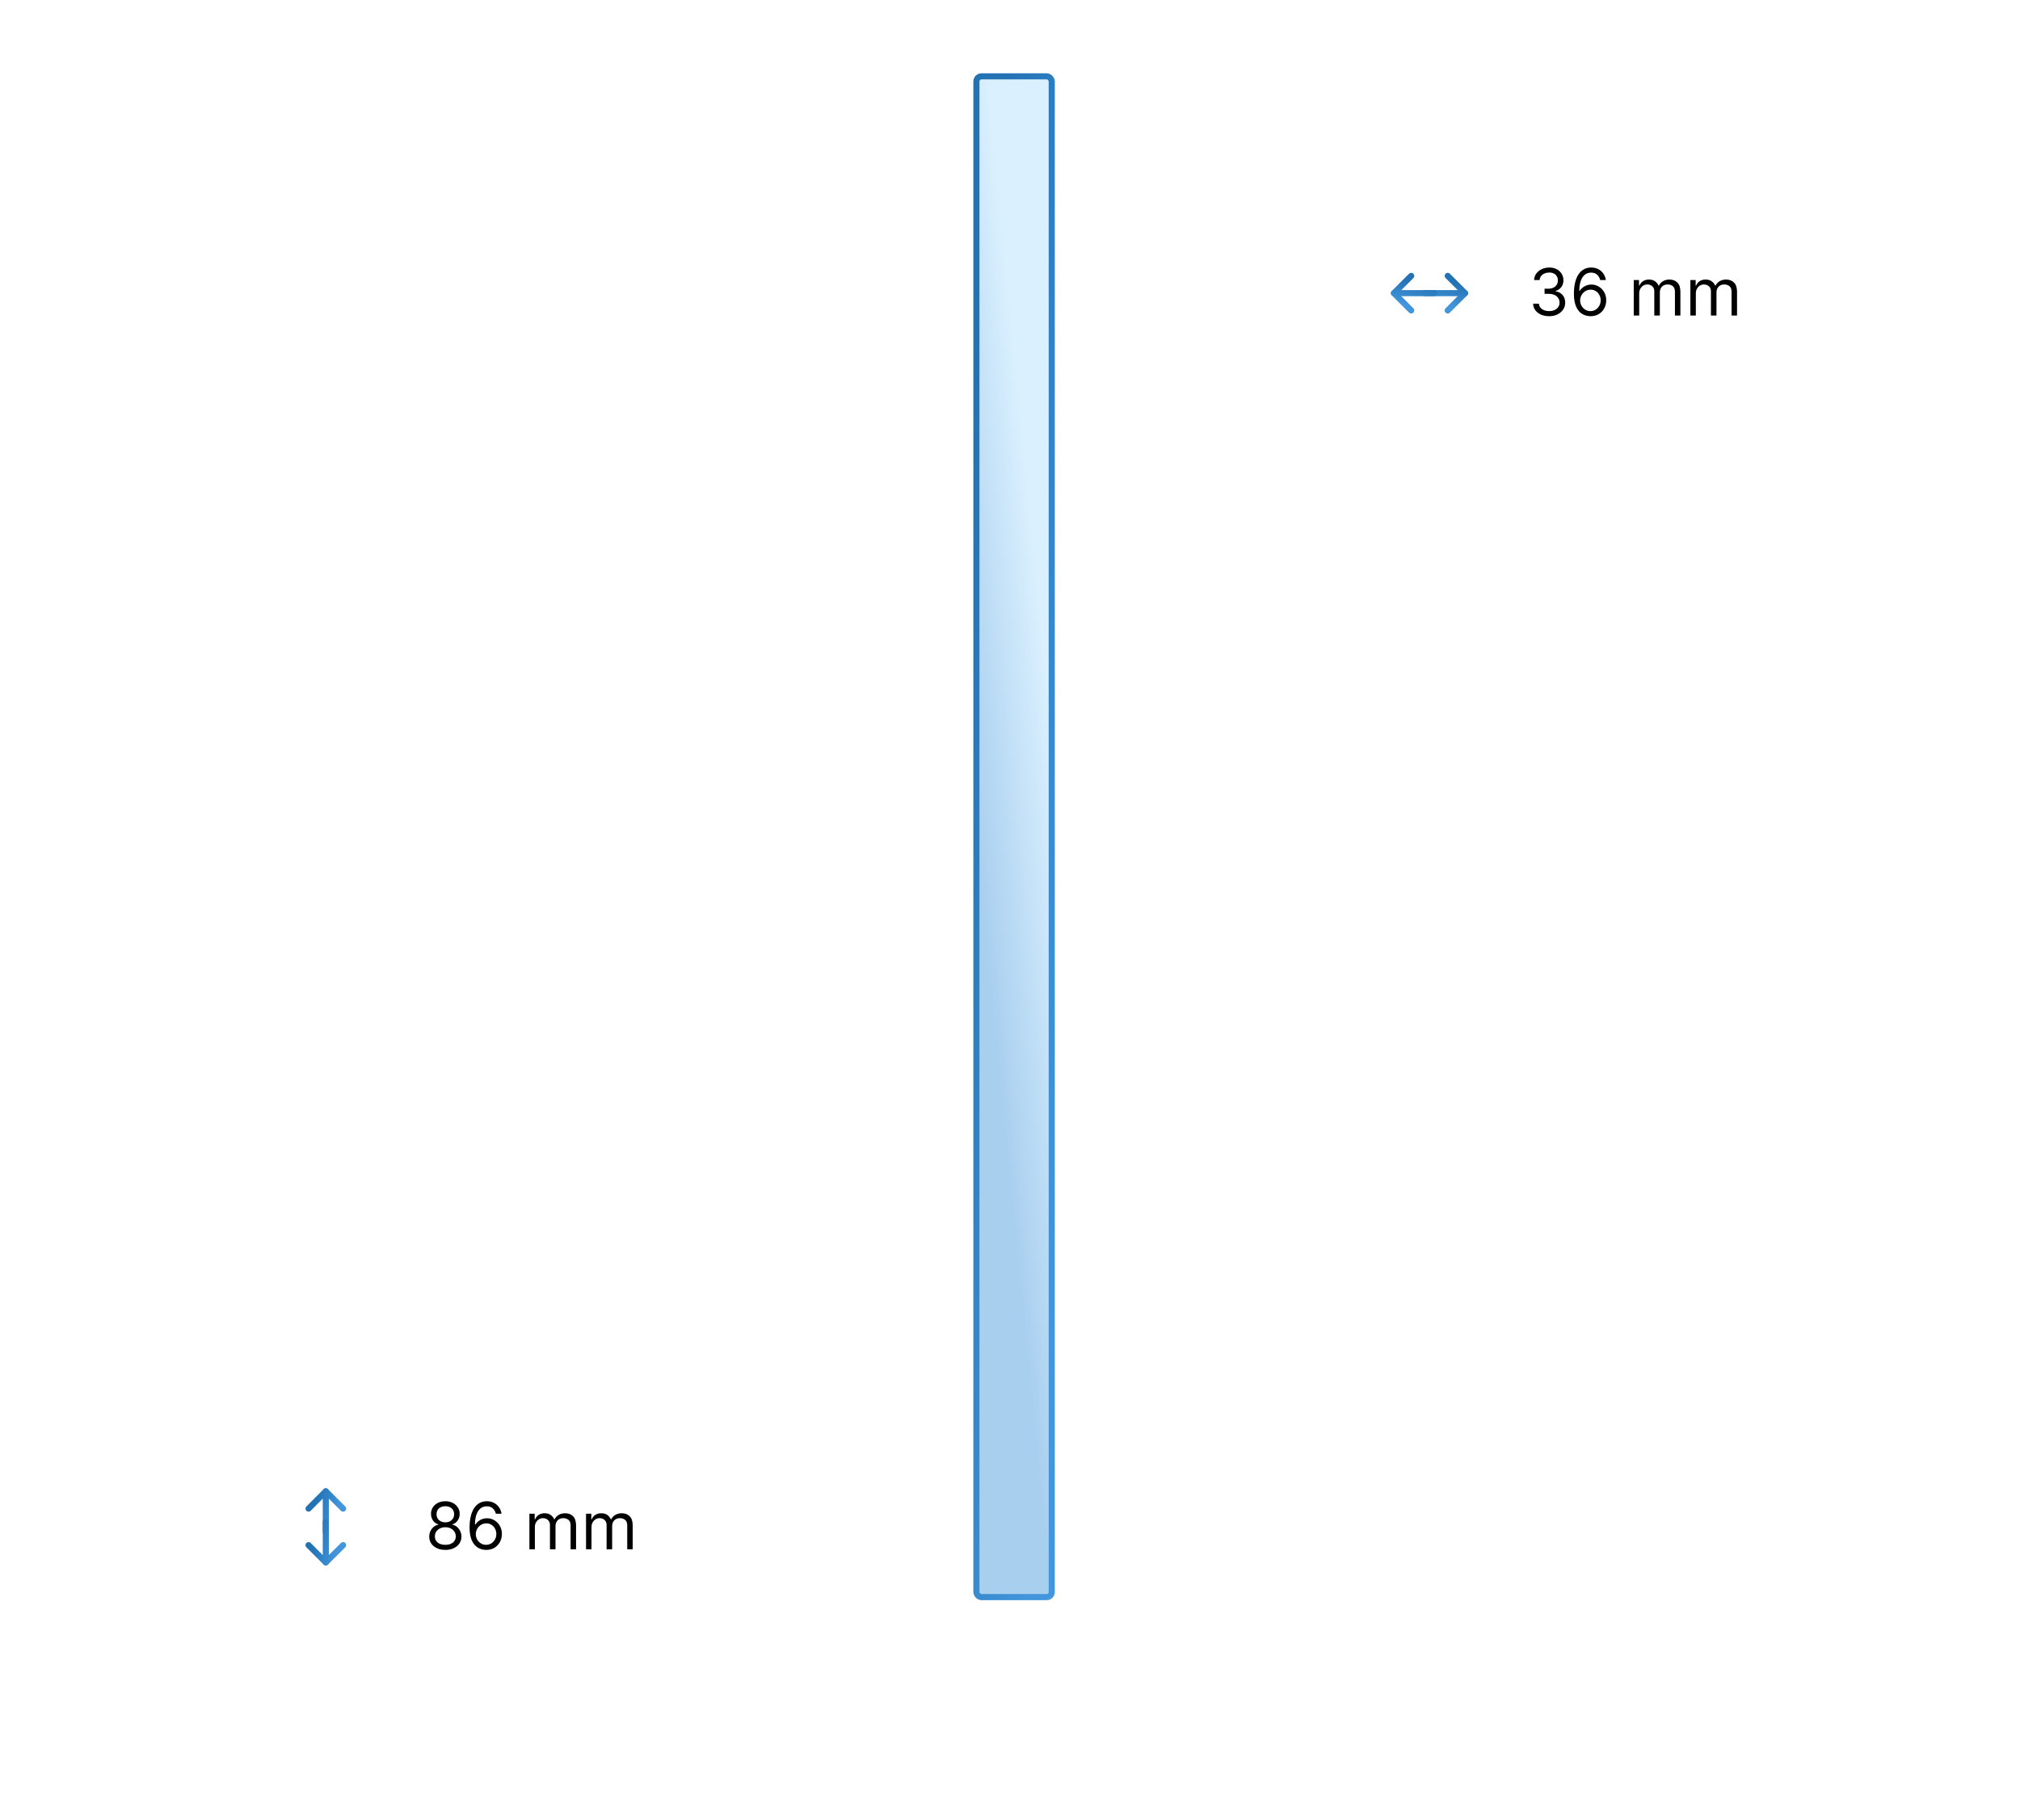 <svg width="496" height="447" viewBox="0 0 496 447" fill="none" xmlns="http://www.w3.org/2000/svg">
<rect x="239.75" y="18.75" width="18.5" height="373.5" rx="1.25" fill="url(#paint0_linear_3895_19407)" stroke="url(#paint1_linear_3895_19407)" stroke-width="1.5"/>
<g filter="url(#filter0_d_3895_19407)">
<rect x="307" y="18" width="153" height="72" rx="36" fill="white" shape-rendering="crispEdges"/>
<path d="M355.484 49.758L359.727 54.001L355.484 58.243" stroke="url(#paint2_linear_3895_19407)" stroke-width="1.5" stroke-linecap="round" stroke-linejoin="round"/>
<path d="M346.516 58.243L342.273 54.001L346.516 49.758" stroke="url(#paint3_linear_3895_19407)" stroke-width="1.5" stroke-linecap="round" stroke-linejoin="round"/>
<path d="M359.727 54.001H349.828" stroke="url(#paint4_linear_3895_19407)" stroke-width="1.5" stroke-linecap="round" stroke-linejoin="round"/>
<path d="M342.273 54.001H352.172" stroke="url(#paint5_linear_3895_19407)" stroke-width="1.5" stroke-linecap="round" stroke-linejoin="round"/>
<path d="M380.394 59.659C379.644 59.659 378.976 59.53 378.388 59.273C377.805 59.015 377.341 58.657 376.996 58.199C376.656 57.737 376.47 57.201 376.44 56.591H377.871C377.902 56.966 378.031 57.29 378.258 57.562C378.485 57.831 378.782 58.04 379.15 58.188C379.517 58.335 379.924 58.409 380.371 58.409C380.871 58.409 381.315 58.322 381.701 58.148C382.087 57.974 382.39 57.731 382.61 57.42C382.83 57.11 382.94 56.75 382.94 56.341C382.94 55.913 382.834 55.536 382.621 55.21C382.409 54.881 382.099 54.623 381.69 54.438C381.281 54.252 380.781 54.159 380.19 54.159H379.258V52.909H380.19C380.652 52.909 381.057 52.826 381.406 52.659C381.758 52.492 382.032 52.258 382.229 51.955C382.43 51.651 382.531 51.295 382.531 50.886C382.531 50.492 382.443 50.15 382.269 49.858C382.095 49.566 381.849 49.339 381.531 49.176C381.216 49.013 380.845 48.932 380.417 48.932C380.015 48.932 379.637 49.006 379.281 49.153C378.928 49.297 378.64 49.508 378.417 49.784C378.193 50.057 378.072 50.386 378.053 50.773H376.69C376.712 50.163 376.896 49.629 377.241 49.17C377.585 48.708 378.036 48.349 378.593 48.091C379.154 47.833 379.769 47.705 380.44 47.705C381.159 47.705 381.777 47.85 382.292 48.142C382.807 48.43 383.203 48.811 383.479 49.284C383.756 49.758 383.894 50.269 383.894 50.818C383.894 51.474 383.722 52.032 383.377 52.494C383.036 52.956 382.572 53.276 381.985 53.455V53.545C382.72 53.667 383.294 53.979 383.707 54.483C384.12 54.983 384.326 55.602 384.326 56.341C384.326 56.974 384.154 57.542 383.809 58.045C383.468 58.545 383.002 58.939 382.411 59.227C381.82 59.515 381.148 59.659 380.394 59.659ZM390.513 59.659C390.036 59.651 389.559 59.561 389.082 59.386C388.604 59.212 388.169 58.919 387.775 58.506C387.381 58.089 387.065 57.526 386.826 56.818C386.587 56.106 386.468 55.212 386.468 54.136C386.468 53.106 386.565 52.193 386.758 51.398C386.951 50.599 387.231 49.926 387.599 49.381C387.966 48.831 388.409 48.415 388.928 48.131C389.451 47.847 390.04 47.705 390.695 47.705C391.347 47.705 391.926 47.835 392.434 48.097C392.945 48.354 393.362 48.714 393.684 49.176C394.006 49.638 394.214 50.17 394.309 50.773H392.923C392.794 50.25 392.544 49.816 392.173 49.472C391.801 49.127 391.309 48.955 390.695 48.955C389.794 48.955 389.084 49.347 388.565 50.131C388.049 50.915 387.79 52.015 387.786 53.432H387.877C388.089 53.11 388.341 52.835 388.633 52.608C388.928 52.377 389.254 52.199 389.61 52.074C389.966 51.949 390.343 51.886 390.741 51.886C391.407 51.886 392.017 52.053 392.57 52.386C393.123 52.716 393.567 53.172 393.9 53.756C394.233 54.335 394.4 55 394.4 55.75C394.4 56.47 394.239 57.129 393.917 57.727C393.595 58.322 393.142 58.795 392.559 59.148C391.979 59.496 391.298 59.667 390.513 59.659ZM390.513 58.409C390.991 58.409 391.419 58.29 391.798 58.051C392.18 57.812 392.481 57.492 392.701 57.091C392.924 56.689 393.036 56.242 393.036 55.75C393.036 55.269 392.928 54.831 392.712 54.438C392.5 54.04 392.207 53.724 391.832 53.489C391.46 53.254 391.036 53.136 390.559 53.136C390.199 53.136 389.864 53.208 389.553 53.352C389.243 53.492 388.97 53.686 388.735 53.932C388.504 54.178 388.322 54.46 388.19 54.778C388.057 55.093 387.991 55.424 387.991 55.773C387.991 56.235 388.099 56.667 388.315 57.068C388.534 57.47 388.834 57.794 389.212 58.04C389.595 58.286 390.029 58.409 390.513 58.409ZM401.157 59.5V50.773H402.452V52.136H402.566C402.748 51.67 403.041 51.309 403.447 51.051C403.852 50.79 404.339 50.659 404.907 50.659C405.483 50.659 405.962 50.79 406.344 51.051C406.731 51.309 407.032 51.67 407.248 52.136H407.339C407.562 51.686 407.897 51.328 408.344 51.062C408.791 50.794 409.327 50.659 409.952 50.659C410.733 50.659 411.371 50.903 411.867 51.392C412.363 51.877 412.612 52.633 412.612 53.659V59.5H411.271V53.659C411.271 53.015 411.094 52.555 410.742 52.278C410.39 52.002 409.975 51.864 409.498 51.864C408.884 51.864 408.409 52.049 408.072 52.42C407.735 52.788 407.566 53.254 407.566 53.818V59.5H406.202V53.523C406.202 53.026 406.041 52.627 405.719 52.324C405.397 52.017 404.983 51.864 404.475 51.864C404.127 51.864 403.801 51.956 403.498 52.142C403.199 52.328 402.956 52.585 402.771 52.915C402.589 53.24 402.498 53.617 402.498 54.045V59.5H401.157ZM415.063 59.5V50.773H416.359V52.136H416.472C416.654 51.67 416.948 51.309 417.353 51.051C417.758 50.79 418.245 50.659 418.813 50.659C419.389 50.659 419.868 50.79 420.251 51.051C420.637 51.309 420.938 51.67 421.154 52.136H421.245C421.469 51.686 421.804 51.328 422.251 51.062C422.698 50.794 423.234 50.659 423.859 50.659C424.639 50.659 425.277 50.903 425.773 51.392C426.27 51.877 426.518 52.633 426.518 53.659V59.5H425.177V53.659C425.177 53.015 425.001 52.555 424.648 52.278C424.296 52.002 423.881 51.864 423.404 51.864C422.79 51.864 422.315 52.049 421.978 52.42C421.641 52.788 421.472 53.254 421.472 53.818V59.5H420.109V53.523C420.109 53.026 419.948 52.627 419.626 52.324C419.304 52.017 418.889 51.864 418.381 51.864C418.033 51.864 417.707 51.956 417.404 52.142C417.105 52.328 416.862 52.585 416.677 52.915C416.495 53.24 416.404 53.617 416.404 54.045V59.5H415.063Z" fill="black"/>
</g>
<g filter="url(#filter1_d_3895_19407)">
<rect x="36" y="321" width="153" height="72" rx="36" fill="white" shape-rendering="crispEdges"/>
<path d="M75.758 352.516L80.001 348.273L84.243 352.516" stroke="url(#paint6_linear_3895_19407)" stroke-width="1.5" stroke-linecap="round" stroke-linejoin="round"/>
<path d="M84.243 361.488L80.001 365.731L75.758 361.488" stroke="url(#paint7_linear_3895_19407)" stroke-width="1.5" stroke-linecap="round" stroke-linejoin="round"/>
<path d="M80.001 348.273L80.001 358.172" stroke="url(#paint8_linear_3895_19407)" stroke-width="1.5" stroke-linecap="round" stroke-linejoin="round"/>
<path d="M80.001 365.731L80.001 355.832" stroke="url(#paint9_linear_3895_19407)" stroke-width="1.5" stroke-linecap="round" stroke-linejoin="round"/>
<path d="M109.354 362.659C108.573 362.659 107.884 362.521 107.286 362.244C106.691 361.964 106.227 361.58 105.893 361.091C105.56 360.598 105.395 360.038 105.399 359.409C105.395 358.917 105.492 358.462 105.689 358.045C105.886 357.625 106.155 357.275 106.496 356.994C106.84 356.71 107.225 356.53 107.649 356.455V356.386C107.092 356.242 106.649 355.93 106.32 355.449C105.99 354.964 105.827 354.413 105.831 353.795C105.827 353.205 105.977 352.676 106.28 352.21C106.583 351.744 107 351.377 107.53 351.108C108.064 350.839 108.672 350.705 109.354 350.705C110.028 350.705 110.63 350.839 111.161 351.108C111.691 351.377 112.107 351.744 112.411 352.21C112.717 352.676 112.873 353.205 112.876 353.795C112.873 354.413 112.704 354.964 112.371 355.449C112.041 355.93 111.604 356.242 111.058 356.386V356.455C111.479 356.53 111.857 356.71 112.195 356.994C112.532 357.275 112.801 357.625 113.001 358.045C113.202 358.462 113.304 358.917 113.308 359.409C113.304 360.038 113.134 360.598 112.797 361.091C112.464 361.58 112 361.964 111.405 362.244C110.814 362.521 110.13 362.659 109.354 362.659ZM109.354 361.409C109.88 361.409 110.335 361.324 110.717 361.153C111.1 360.983 111.395 360.742 111.604 360.432C111.812 360.121 111.918 359.758 111.922 359.341C111.918 358.902 111.804 358.513 111.581 358.176C111.357 357.839 111.053 357.574 110.666 357.381C110.284 357.187 109.846 357.091 109.354 357.091C108.857 357.091 108.414 357.187 108.024 357.381C107.638 357.574 107.333 357.839 107.109 358.176C106.89 358.513 106.782 358.902 106.786 359.341C106.782 359.758 106.882 360.121 107.087 360.432C107.295 360.742 107.592 360.983 107.979 361.153C108.365 361.324 108.823 361.409 109.354 361.409ZM109.354 355.886C109.77 355.886 110.14 355.803 110.462 355.636C110.787 355.47 111.043 355.237 111.229 354.938C111.414 354.638 111.509 354.288 111.513 353.886C111.509 353.492 111.416 353.15 111.234 352.858C111.053 352.562 110.801 352.335 110.479 352.176C110.157 352.013 109.782 351.932 109.354 351.932C108.918 351.932 108.537 352.013 108.212 352.176C107.886 352.335 107.634 352.562 107.456 352.858C107.278 353.15 107.191 353.492 107.195 353.886C107.191 354.288 107.28 354.638 107.462 354.938C107.647 355.237 107.903 355.47 108.229 355.636C108.554 355.803 108.929 355.886 109.354 355.886ZM119.349 362.659C118.872 362.652 118.395 362.561 117.918 362.386C117.44 362.212 117.005 361.919 116.611 361.506C116.217 361.089 115.901 360.527 115.662 359.818C115.423 359.106 115.304 358.212 115.304 357.136C115.304 356.106 115.401 355.193 115.594 354.398C115.787 353.598 116.067 352.926 116.435 352.381C116.802 351.831 117.245 351.415 117.764 351.131C118.287 350.847 118.876 350.705 119.531 350.705C120.183 350.705 120.762 350.835 121.27 351.097C121.781 351.354 122.198 351.714 122.52 352.176C122.842 352.638 123.05 353.17 123.145 353.773H121.759C121.63 353.25 121.38 352.816 121.009 352.472C120.637 352.127 120.145 351.955 119.531 351.955C118.63 351.955 117.92 352.347 117.401 353.131C116.885 353.915 116.626 355.015 116.622 356.432H116.713C116.925 356.11 117.177 355.835 117.469 355.608C117.764 355.377 118.09 355.199 118.446 355.074C118.802 354.949 119.179 354.886 119.577 354.886C120.243 354.886 120.853 355.053 121.406 355.386C121.959 355.716 122.402 356.172 122.736 356.756C123.069 357.335 123.236 358 123.236 358.75C123.236 359.47 123.075 360.129 122.753 360.727C122.431 361.322 121.978 361.795 121.395 362.148C120.815 362.496 120.134 362.667 119.349 362.659ZM119.349 361.409C119.827 361.409 120.255 361.29 120.634 361.051C121.016 360.812 121.317 360.492 121.537 360.091C121.76 359.689 121.872 359.242 121.872 358.75C121.872 358.269 121.764 357.831 121.548 357.438C121.336 357.04 121.043 356.723 120.668 356.489C120.296 356.254 119.872 356.136 119.395 356.136C119.035 356.136 118.7 356.208 118.389 356.352C118.079 356.492 117.806 356.686 117.571 356.932C117.34 357.178 117.158 357.46 117.026 357.778C116.893 358.093 116.827 358.424 116.827 358.773C116.827 359.235 116.935 359.667 117.151 360.068C117.37 360.47 117.67 360.794 118.048 361.04C118.431 361.286 118.865 361.409 119.349 361.409ZM129.993 362.5V353.773H131.288V355.136H131.402C131.584 354.67 131.877 354.309 132.283 354.051C132.688 353.79 133.175 353.659 133.743 353.659C134.319 353.659 134.798 353.79 135.18 354.051C135.567 354.309 135.868 354.67 136.084 355.136H136.175C136.398 354.686 136.733 354.328 137.18 354.062C137.627 353.794 138.163 353.659 138.788 353.659C139.569 353.659 140.207 353.903 140.703 354.392C141.199 354.877 141.447 355.633 141.447 356.659V362.5H140.107V356.659C140.107 356.015 139.93 355.555 139.578 355.278C139.226 355.002 138.811 354.864 138.334 354.864C137.72 354.864 137.245 355.049 136.908 355.42C136.571 355.788 136.402 356.254 136.402 356.818V362.5H135.038V356.523C135.038 356.027 134.877 355.627 134.555 355.324C134.233 355.017 133.819 354.864 133.311 354.864C132.963 354.864 132.637 354.956 132.334 355.142C132.035 355.328 131.792 355.585 131.607 355.915C131.425 356.241 131.334 356.617 131.334 357.045V362.5H129.993ZM143.899 362.5V353.773H145.195V355.136H145.308C145.49 354.67 145.784 354.309 146.189 354.051C146.594 353.79 147.081 353.659 147.649 353.659C148.225 353.659 148.704 353.79 149.087 354.051C149.473 354.309 149.774 354.67 149.99 355.136H150.081C150.304 354.686 150.64 354.328 151.087 354.062C151.534 353.794 152.07 353.659 152.695 353.659C153.475 353.659 154.113 353.903 154.609 354.392C155.106 354.877 155.354 355.633 155.354 356.659V362.5H154.013V356.659C154.013 356.015 153.837 355.555 153.484 355.278C153.132 355.002 152.717 354.864 152.24 354.864C151.626 354.864 151.151 355.049 150.814 355.42C150.477 355.788 150.308 356.254 150.308 356.818V362.5H148.945V356.523C148.945 356.027 148.784 355.627 148.462 355.324C148.14 355.017 147.725 354.864 147.217 354.864C146.869 354.864 146.543 354.956 146.24 355.142C145.941 355.328 145.698 355.585 145.513 355.915C145.331 356.241 145.24 356.617 145.24 357.045V362.5H143.899Z" fill="black"/>
</g>
<defs>
<filter id="filter0_d_3895_19407" x="271" y="0" width="225" height="144" filterUnits="userSpaceOnUse" color-interpolation-filters="sRGB">
<feFlood flood-opacity="0" result="BackgroundImageFix"/>
<feColorMatrix in="SourceAlpha" type="matrix" values="0 0 0 0 0 0 0 0 0 0 0 0 0 0 0 0 0 0 127 0" result="hardAlpha"/>
<feOffset dy="18"/>
<feGaussianBlur stdDeviation="18"/>
<feComposite in2="hardAlpha" operator="out"/>
<feColorMatrix type="matrix" values="0 0 0 0 0.039 0 0 0 0 0.173 0 0 0 0 0.282 0 0 0 0.06 0"/>
<feBlend mode="normal" in2="BackgroundImageFix" result="effect1_dropShadow_3895_19407"/>
<feBlend mode="normal" in="SourceGraphic" in2="effect1_dropShadow_3895_19407" result="shape"/>
</filter>
<filter id="filter1_d_3895_19407" x="0" y="303" width="225" height="144" filterUnits="userSpaceOnUse" color-interpolation-filters="sRGB">
<feFlood flood-opacity="0" result="BackgroundImageFix"/>
<feColorMatrix in="SourceAlpha" type="matrix" values="0 0 0 0 0 0 0 0 0 0 0 0 0 0 0 0 0 0 127 0" result="hardAlpha"/>
<feOffset dy="18"/>
<feGaussianBlur stdDeviation="18"/>
<feComposite in2="hardAlpha" operator="out"/>
<feColorMatrix type="matrix" values="0 0 0 0 0.039 0 0 0 0 0.173 0 0 0 0 0.282 0 0 0 0.06 0"/>
<feBlend mode="normal" in2="BackgroundImageFix" result="effect1_dropShadow_3895_19407"/>
<feBlend mode="normal" in="SourceGraphic" in2="effect1_dropShadow_3895_19407" result="shape"/>
</filter>
<linearGradient id="paint0_linear_3895_19407" x1="219.5" y1="-212.233" x2="198.033" y2="-210.096" gradientUnits="userSpaceOnUse">
<stop stop-color="#DAF0FE"/>
<stop offset="1" stop-color="#A9CFEF"/>
</linearGradient>
<linearGradient id="paint1_linear_3895_19407" x1="253.422" y1="381.194" x2="212.737" y2="377.358" gradientUnits="userSpaceOnUse">
<stop stop-color="#4396DB"/>
<stop offset="1" stop-color="#2272B4"/>
</linearGradient>
<linearGradient id="paint2_linear_3895_19407" x1="354.435" y1="56.926" x2="356.056" y2="51.085" gradientUnits="userSpaceOnUse">
<stop stop-color="#4396DB"/>
<stop offset="1" stop-color="#2272B4"/>
</linearGradient>
<linearGradient id="paint3_linear_3895_19407" x1="345.466" y1="56.926" x2="347.087" y2="51.085" gradientUnits="userSpaceOnUse">
<stop stop-color="#4396DB"/>
<stop offset="1" stop-color="#2272B4"/>
</linearGradient>
<linearGradient id="paint4_linear_3895_19407" x1="353.553" y1="57.414" x2="355.444" y2="50.599" gradientUnits="userSpaceOnUse">
<stop stop-color="#4396DB"/>
<stop offset="1" stop-color="#2272B4"/>
</linearGradient>
<linearGradient id="paint5_linear_3895_19407" x1="345.998" y1="57.414" x2="347.889" y2="50.599" gradientUnits="userSpaceOnUse">
<stop stop-color="#4396DB"/>
<stop offset="1" stop-color="#2272B4"/>
</linearGradient>
<linearGradient id="paint6_linear_3895_19407" x1="82.926" y1="353.565" x2="77.085" y2="351.944" gradientUnits="userSpaceOnUse">
<stop stop-color="#4396DB"/>
<stop offset="1" stop-color="#2272B4"/>
</linearGradient>
<linearGradient id="paint7_linear_3895_19407" x1="82.926" y1="362.538" x2="77.085" y2="360.917" gradientUnits="userSpaceOnUse">
<stop stop-color="#4396DB"/>
<stop offset="1" stop-color="#2272B4"/>
</linearGradient>
<linearGradient id="paint8_linear_3895_19407" x1="83.414" y1="354.447" x2="76.599" y2="352.556" gradientUnits="userSpaceOnUse">
<stop stop-color="#4396DB"/>
<stop offset="1" stop-color="#2272B4"/>
</linearGradient>
<linearGradient id="paint9_linear_3895_19407" x1="83.414" y1="362.006" x2="76.599" y2="360.115" gradientUnits="userSpaceOnUse">
<stop stop-color="#4396DB"/>
<stop offset="1" stop-color="#2272B4"/>
</linearGradient>
</defs>
</svg>
